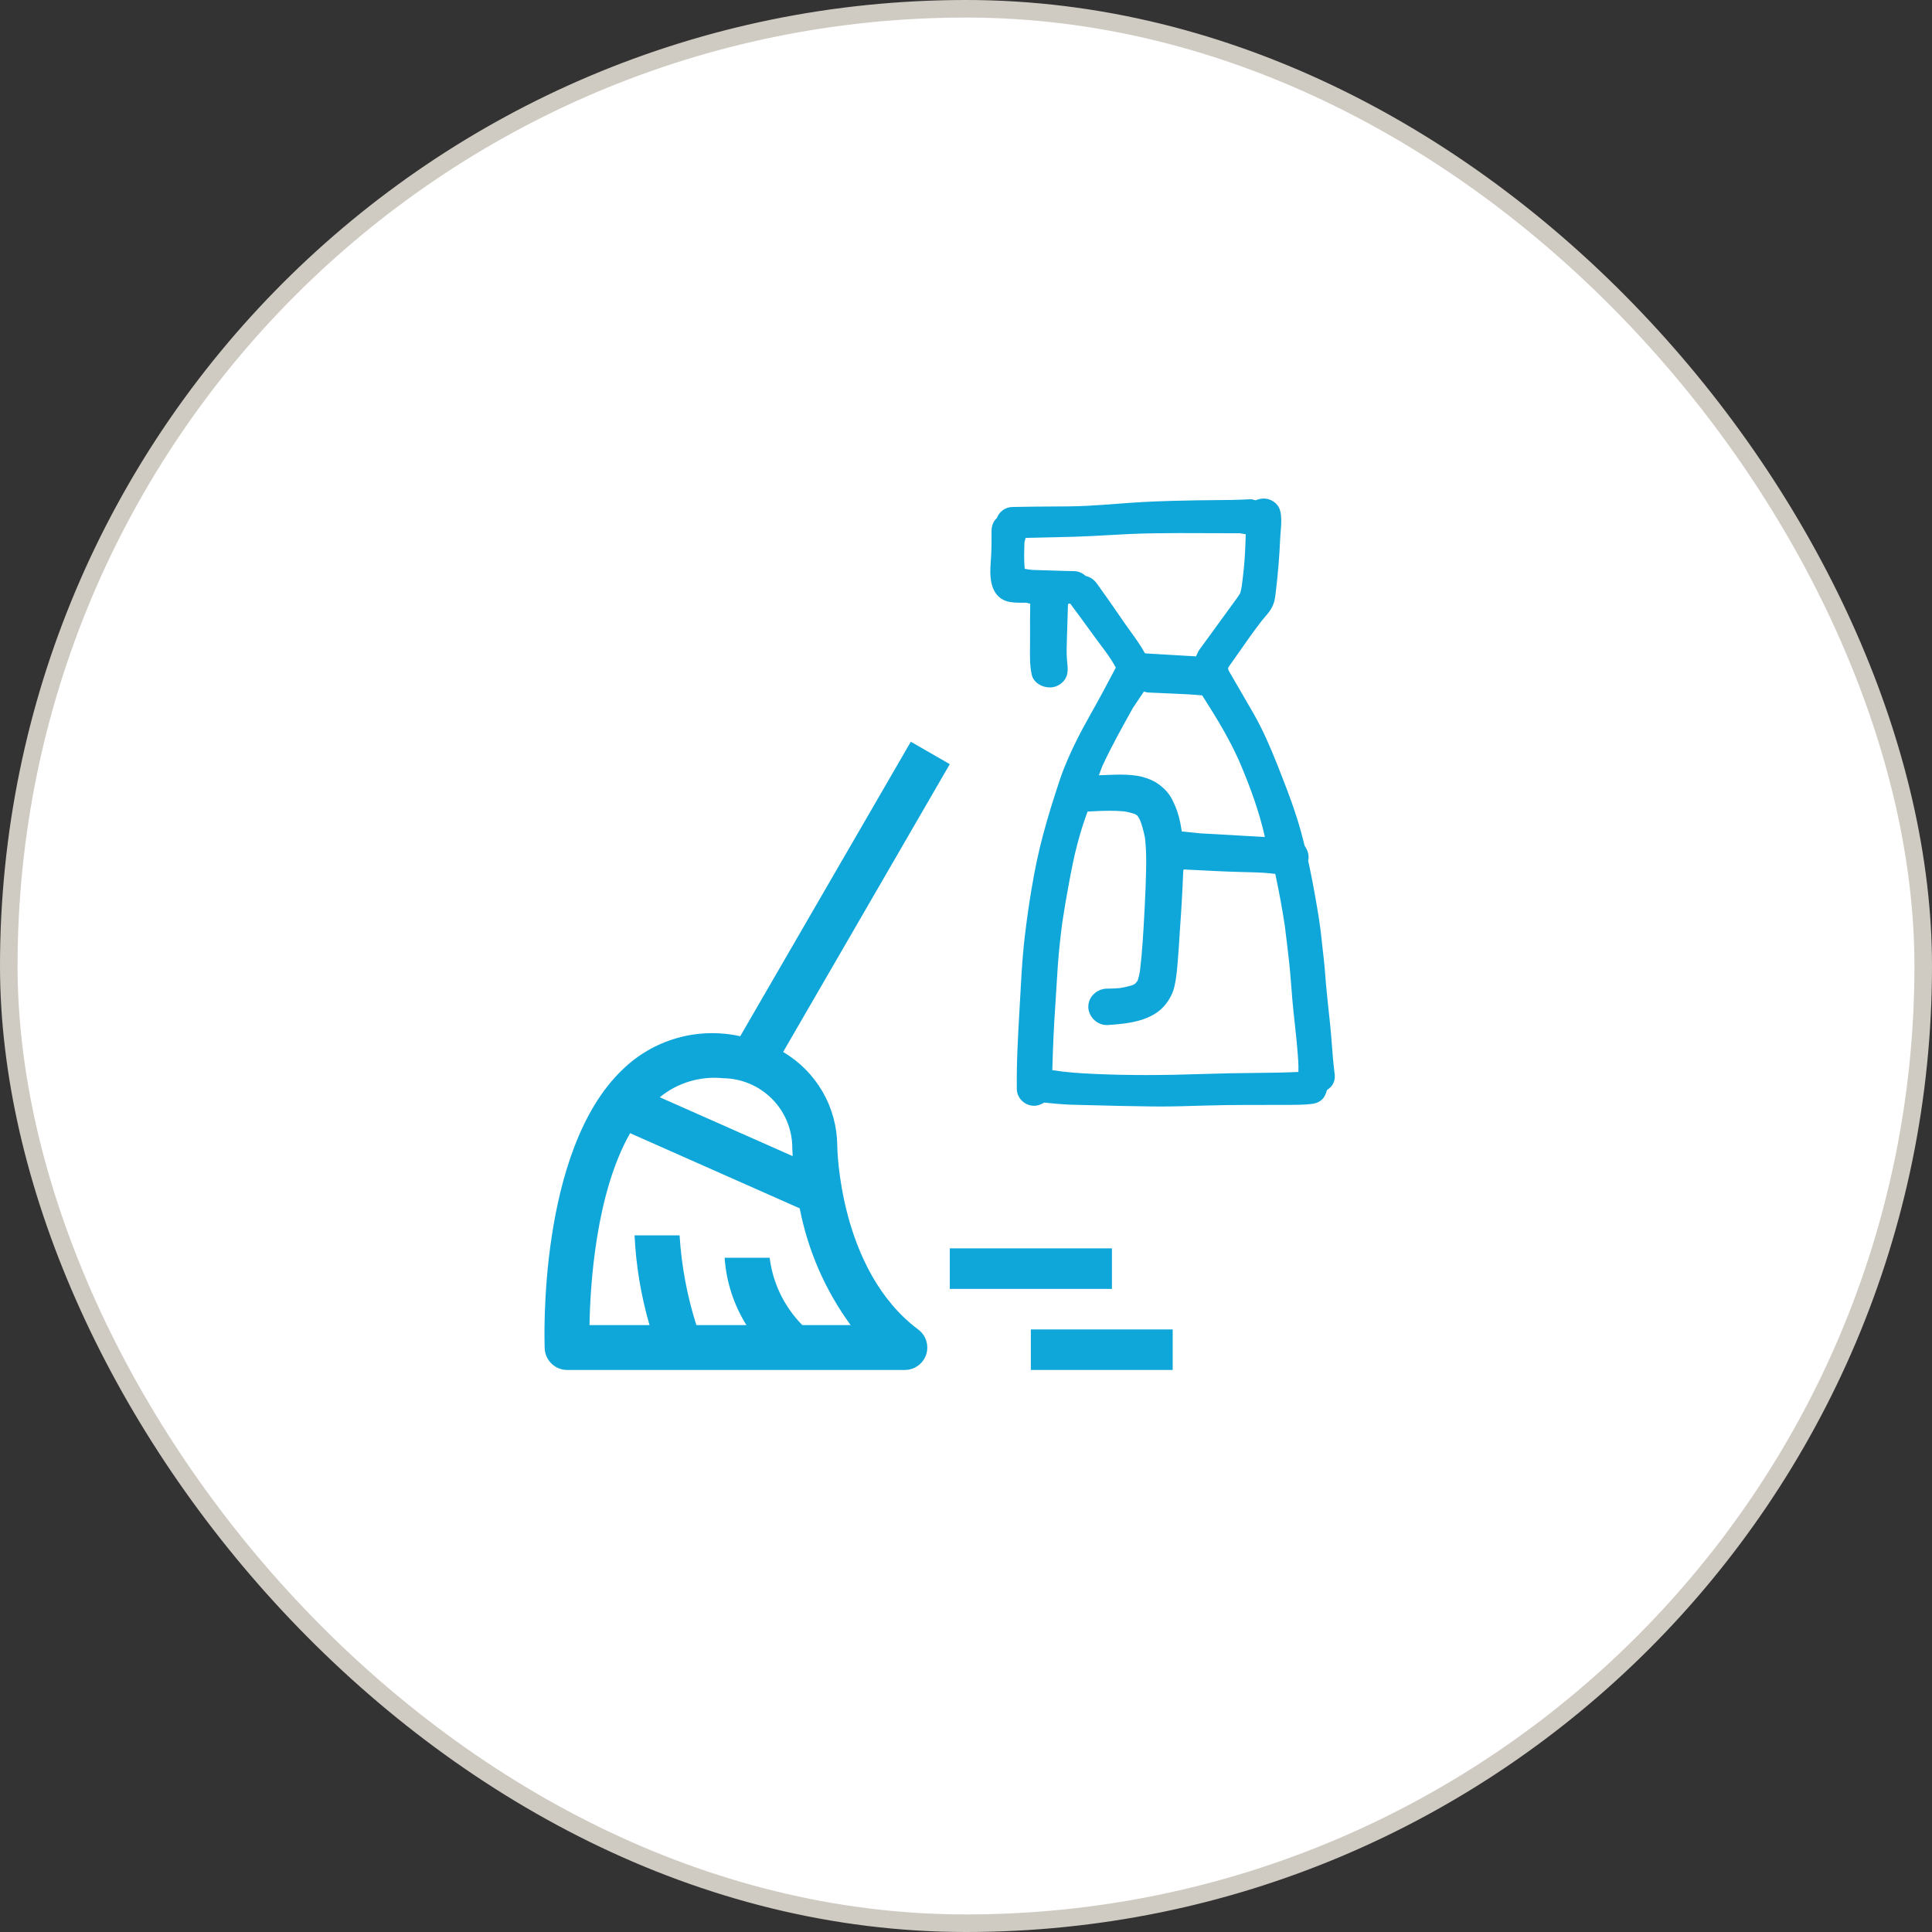 <?xml version="1.0" encoding="UTF-8"?>
<svg xmlns="http://www.w3.org/2000/svg" width="110" height="110" viewBox="0 0 110 110" fill="none">
  <rect x="0" y="0" width="110" height="110" fill="#333333" stroke="none"/>
  <rect x="0.5" y="0.5" width="109" height="109" rx="54.5" fill="white" stroke="#D0CBC2"></rect>
  <path d="M65.474 62.995C64.417 62.979 63.363 62.963 62.305 62.93L61.754 62.917C61.46 62.911 61.167 62.905 60.874 62.893C60.398 62.87 59.928 62.826 59.455 62.777C59.233 62.902 59.061 62.959 58.888 62.959C58.344 62.959 57.898 62.527 57.893 61.996C57.874 60.475 57.963 58.928 58.049 57.432L58.12 56.168C58.183 54.953 58.259 54.024 58.366 53.159C58.5 52.033 58.672 50.9 58.878 49.791C59.064 48.789 59.307 47.77 59.602 46.763C59.752 46.238 59.912 45.717 60.081 45.197L60.191 44.86C60.315 44.478 60.439 44.095 60.589 43.723C60.971 42.774 61.448 41.802 62.094 40.664C62.589 39.787 63.062 38.902 63.53 38.011C63.277 37.536 62.981 37.142 62.686 36.75L62.39 36.351C61.908 35.687 61.425 35.025 60.935 34.366H60.877L60.806 34.396C60.785 35.03 60.764 35.662 60.748 36.294C60.737 36.737 60.71 37.193 60.755 37.635C60.788 37.964 60.843 38.337 60.66 38.639C60.521 38.867 60.292 39.038 60.031 39.107C59.947 39.129 59.859 39.14 59.769 39.14C59.344 39.14 58.839 38.881 58.74 38.4C58.628 37.874 58.636 37.315 58.645 36.775L58.648 36.298C58.645 35.657 58.645 35.017 58.657 34.377L58.436 34.318H58.116C57.893 34.318 57.677 34.306 57.456 34.266C57.132 34.207 56.834 34.007 56.662 33.73C56.319 33.173 56.372 32.468 56.419 31.847C56.458 31.312 56.456 30.787 56.454 30.259C56.454 29.911 56.561 29.677 56.755 29.5C56.898 29.12 57.244 28.874 57.633 28.866L58.837 28.846L59.782 28.839C60.492 28.837 61.204 28.835 61.915 28.798C62.458 28.77 63 28.729 63.543 28.688C64.061 28.649 64.578 28.61 65.097 28.582C66.114 28.528 67.13 28.502 68.149 28.486L69.027 28.477C69.737 28.472 70.448 28.467 71.171 28.426C71.306 28.426 71.389 28.455 71.478 28.486C71.673 28.417 71.809 28.385 71.943 28.385C72.202 28.385 72.457 28.487 72.645 28.666C72.844 28.86 72.905 29.08 72.936 29.352C72.967 29.661 72.941 29.988 72.913 30.303C72.901 30.442 72.891 30.579 72.885 30.717C72.863 31.194 72.837 31.674 72.796 32.153L72.781 32.309C72.743 32.742 72.703 33.178 72.648 33.613L72.629 33.77C72.614 33.904 72.6 34.035 72.57 34.165C72.502 34.463 72.369 34.716 72.14 34.986L71.843 35.338C71.368 35.95 70.926 36.586 70.483 37.22L69.951 37.975L69.918 38.06C69.934 38.093 69.942 38.132 69.95 38.173C70.444 39.023 70.895 39.798 71.343 40.576C71.912 41.562 72.346 42.592 72.696 43.469C73.097 44.483 73.485 45.464 73.802 46.448C73.987 47.01 74.138 47.582 74.28 48.157C74.477 48.43 74.549 48.744 74.483 49.014L74.563 49.383C74.772 50.369 74.945 51.364 75.103 52.356C75.164 52.732 75.205 53.11 75.247 53.489L75.304 54.01C75.361 54.497 75.417 54.984 75.451 55.474C75.502 56.188 75.58 56.898 75.655 57.608L75.735 58.349C75.772 58.718 75.8 59.09 75.829 59.46C75.868 59.974 75.909 60.488 75.971 60.998C75.983 61.07 75.993 61.137 75.997 61.201C76.012 61.413 75.97 61.589 75.871 61.753C75.802 61.867 75.698 61.967 75.552 62.061C75.484 62.309 75.402 62.474 75.279 62.593C75.068 62.795 74.824 62.843 74.593 62.864C74.195 62.903 73.801 62.908 73.404 62.908L71.043 62.911C70.208 62.911 69.373 62.92 68.537 62.947C67.701 62.974 66.869 63 66.035 63L65.474 62.995ZM63.173 46.162C62.757 46.162 62.339 46.184 61.922 46.207C61.687 46.839 61.507 47.431 61.347 48.028C61.151 48.765 61.008 49.507 60.866 50.265C60.724 51.016 60.596 51.77 60.482 52.529C60.377 53.332 60.289 54.136 60.23 54.94C60.2 55.358 60.083 57.268 60.083 57.268C59.997 58.486 59.948 59.706 59.914 60.929C60.723 61.059 61.477 61.107 62.236 61.141C63.24 61.188 64.245 61.209 65.251 61.209C66.338 61.209 67.426 61.185 68.513 61.148C69.526 61.114 70.54 61.097 71.555 61.087C72.343 61.08 73.136 61.071 73.925 61.032C73.94 60.597 73.906 60.223 73.875 59.851L73.81 59.129L73.719 58.272C73.67 57.833 73.622 57.395 73.584 56.955L73.521 56.163C73.484 55.678 73.446 55.192 73.391 54.709C73.317 54.047 73.236 53.386 73.154 52.724C73.011 51.773 72.836 50.814 72.609 49.757C72.073 49.686 71.594 49.673 71.114 49.66L70.689 49.649C69.61 49.62 68.532 49.562 67.452 49.506L67.389 49.502L67.368 49.614C67.326 50.678 67.267 51.743 67.189 52.803L67.151 53.4C67.13 53.753 67.107 54.104 67.077 54.456L67.056 54.72C67.017 55.201 66.978 55.7 66.866 56.17C66.774 56.563 66.581 56.933 66.29 57.27C65.971 57.64 65.508 57.916 64.916 58.089C64.306 58.269 63.652 58.324 63.033 58.364H63.03C62.394 58.364 61.963 57.816 61.963 57.325C61.963 56.757 62.445 56.292 63.037 56.289C63.284 56.287 63.529 56.277 63.773 56.256C64.022 56.214 64.258 56.159 64.492 56.086L64.638 56.002L64.774 55.831C64.832 55.656 64.871 55.477 64.903 55.296C65.038 54.188 65.099 53.054 65.158 51.959L65.179 51.562C65.215 50.888 65.239 50.215 65.255 49.542C65.272 48.83 65.253 48.252 65.194 47.723C65.117 47.331 65.029 47.01 64.916 46.711C64.867 46.614 64.817 46.525 64.76 46.44L64.617 46.347C64.414 46.28 64.22 46.232 64.018 46.198C63.735 46.171 63.455 46.162 63.173 46.162ZM63.898 44.105C64.225 44.11 64.651 44.131 65.047 44.233C65.412 44.331 65.719 44.469 65.957 44.644C66.245 44.853 66.434 45.042 66.589 45.271C66.723 45.47 66.812 45.667 66.908 45.886C67.082 46.291 67.202 46.754 67.286 47.34L68.329 47.446C69.151 47.496 72.018 47.656 72.018 47.656C71.703 46.245 71.209 44.866 70.569 43.366C70.017 42.119 69.321 40.956 68.447 39.592C67.823 39.535 67.246 39.51 66.671 39.486L65.379 39.429C65.293 39.425 65.214 39.402 65.129 39.376L64.507 40.3C63.906 41.376 63.285 42.487 62.761 43.621C62.722 43.715 62.566 44.14 62.566 44.14L63.048 44.123C63.283 44.114 63.518 44.103 63.753 44.103L63.898 44.105ZM67.141 30.352C66.197 30.352 65.255 30.363 64.311 30.405C63.912 30.424 63.513 30.445 63.116 30.468C62.463 30.504 61.81 30.542 61.155 30.561C60.541 30.578 58.395 30.625 58.395 30.625L58.329 30.87C58.312 31.367 58.294 31.882 58.34 32.383C58.634 32.451 58.873 32.455 59.11 32.46L59.922 32.484C60.329 32.497 60.736 32.511 61.142 32.517C61.391 32.522 61.626 32.618 61.805 32.788C62.111 32.867 62.285 32.997 62.463 33.241C62.897 33.837 63.316 34.444 63.734 35.05L64.049 35.506L64.374 35.962C64.66 36.357 64.956 36.766 65.188 37.197L65.369 37.212L68.096 37.371C68.179 37.197 68.219 37.092 68.282 37.002L70.254 34.292C70.378 34.125 70.506 33.954 70.611 33.774C70.652 33.638 70.675 33.514 70.698 33.389C70.782 32.745 70.862 32.06 70.89 31.381C70.906 31.062 70.919 30.741 70.927 30.42L70.602 30.361L67.141 30.352Z" fill="#0FA7D9"></path>
  <path d="M54.077 73.385H63.308V71.077H54.077V73.385Z" fill="#0FA7D9"></path>
  <path d="M58.692 78H66.769V75.692H58.692V78Z" fill="#0FA7D9"></path>
  <path d="M47.67 65.225C47.661 64.147 47.373 63.09 46.833 62.156C46.292 61.222 45.519 60.443 44.588 59.895L54.077 43.508L51.858 42.231L42.145 58.999C40.953 58.733 39.713 58.77 38.539 59.105C37.365 59.441 36.293 60.064 35.423 60.919C30.624 65.532 30.996 76.317 31.013 76.774C31.026 77.104 31.167 77.415 31.406 77.644C31.645 77.873 31.964 78 32.295 78H51.514C51.783 78 52.046 77.916 52.264 77.759C52.482 77.602 52.645 77.381 52.731 77.127C52.816 76.872 52.818 76.598 52.738 76.342C52.658 76.086 52.499 75.862 52.284 75.701C47.746 72.308 47.67 65.294 47.67 65.225ZM41.167 61.389C42.193 61.4 43.175 61.805 43.909 62.52C44.643 63.234 45.073 64.203 45.108 65.225C45.108 65.274 45.11 65.491 45.13 65.824L37.566 62.473C38.064 62.063 38.639 61.757 39.257 61.571C39.876 61.385 40.525 61.323 41.167 61.389ZM45.679 75.445C44.654 74.405 44.002 73.059 43.821 71.613H41.257C41.349 72.972 41.775 74.288 42.498 75.445H39.648C39.12 73.787 38.8 72.071 38.693 70.335H36.129C36.211 72.066 36.498 73.781 36.981 75.445H33.564C33.604 73.099 33.936 67.918 35.876 64.519L45.533 68.799C45.998 71.2 46.987 73.469 48.432 75.445H45.679Z" fill="#0FA7D9"></path>
</svg>
